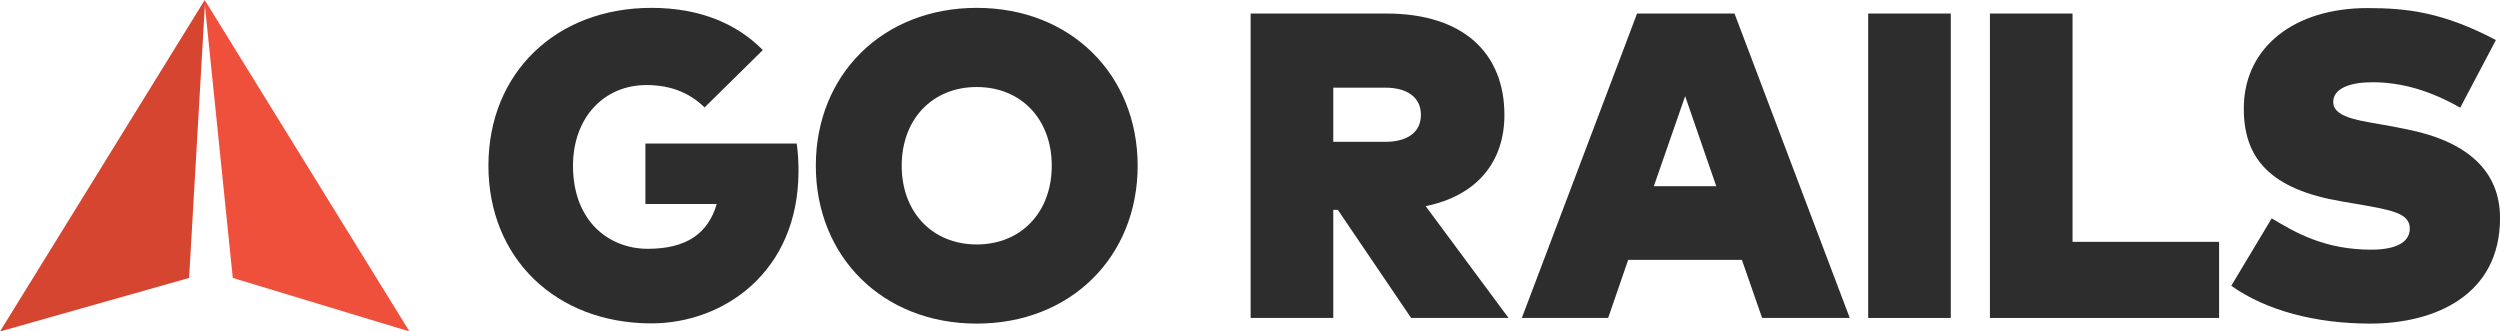 <svg height="49.4" viewBox="0 0 372.612 49.4" width="372.612" xmlns="http://www.w3.org/2000/svg" xmlns:xlink="http://www.w3.org/1999/xlink"><clipPath id="a"><path d="m0 0h2980.93v395h-2980.93z"/></clipPath><g clip-path="url(#a)" transform="matrix(.125 0 0 -.125 0 49.4)"><g fill="#2e2d2d"><path d="m909.57 335.523-69.488-68.449c-16.332 16.071-38.371 26.703-69.223 26.703-51.339 0-87.64-39.41-87.64-96.195 0-66.113 42.785-99.039 89.191-99.039 45.633 0 71.82 17.898 82.192 53.406h-85.043v72.09h180.449c1.566-11.418 2.09-22.309 2.09-32.664 0-121.09-89.973-181.762-175.278-181.762-114.082 0-194.453 77.789-194.453 187.969 0 110.453 80.371 188.246 194.453 188.246 57.555 0 101.899-18.93 132.75-50.305"/><path d="m1075.16 197.582c0-55.48 36.57-93.848 89.46-93.848 52.9 0 89.45 38.368 89.45 93.848 0 55.496-36.55 93.859-89.45 93.859-52.89 0-89.46-38.363-89.46-93.859zm281.33 0c0-108.367-79.61-188.23-191.87-188.23-112.27 0-191.862 79.863-191.862 188.23 0 108.379 79.592 188.246 191.862 188.246 112.26 0 191.87-79.867 191.87-188.246"/><path d="m1589.74 290.676v-64.563h62.23c24.36 0 42.26 10.11 42.26 32.145 0 22.047-17.9 32.418-42.26 32.418zm204.06-32.418c0-56.004-32.42-96.184-93.87-108.891l98.78-133.269h-116.15l-87.38 128.859h-5.44v-128.859h-98.54v362.984h161.79c92.31 0 140.81-47.707 140.81-120.824"/><path d="m1971.97 173.215h74.41l-37.08 107.336zm233.6-157.117h-104.5l-24.1 69.23h-135.61l-23.85-69.23h-102.94l137.42 362.984h116.16l137.42-362.984"/><path d="m2227.53 16.098h98.519v362.984h-98.519v-362.984z"/><path d="m2645.97 16.098h-273.27v362.984h98.51v-272.242h174.76v-90.742"/><path d="m2933.48 266.812c-23.86 13.493-59.89 30.333-104.75 30.333-26.44 0-46.66-7.254-46.66-23.586 0-20.481 37.07-22.555 74.15-29.825l11.67-2.332c74.92-14.519 113.04-50.55 113.04-106.293 0-91.789-77.53-125.757-154.78-125.757-65.09 0-124.19 15.563-165.68 45.125l48.22 80.371c28.77-17.375 63.53-37.336 118.75-37.336 26.44 0 45.89 7.254 45.89 25.152 0 18.93-22.55 22.293-67.66 30.066l-13.75 2.336c-83.5 14.258-118.23 50.305-116.42 114.606 1.81 69.476 60.15 115.894 147.27 115.894 47.44 0 90.23-4.933 153.23-38.121z"/></g><path d="m0 0 244.109 395.18.34-3.356-18.972-328.012z" fill="#d6452f"/><path d="m488.219 0-244.11 395.18v-4.711l33.45-326.656z" fill="#ef503b"/></g></svg>